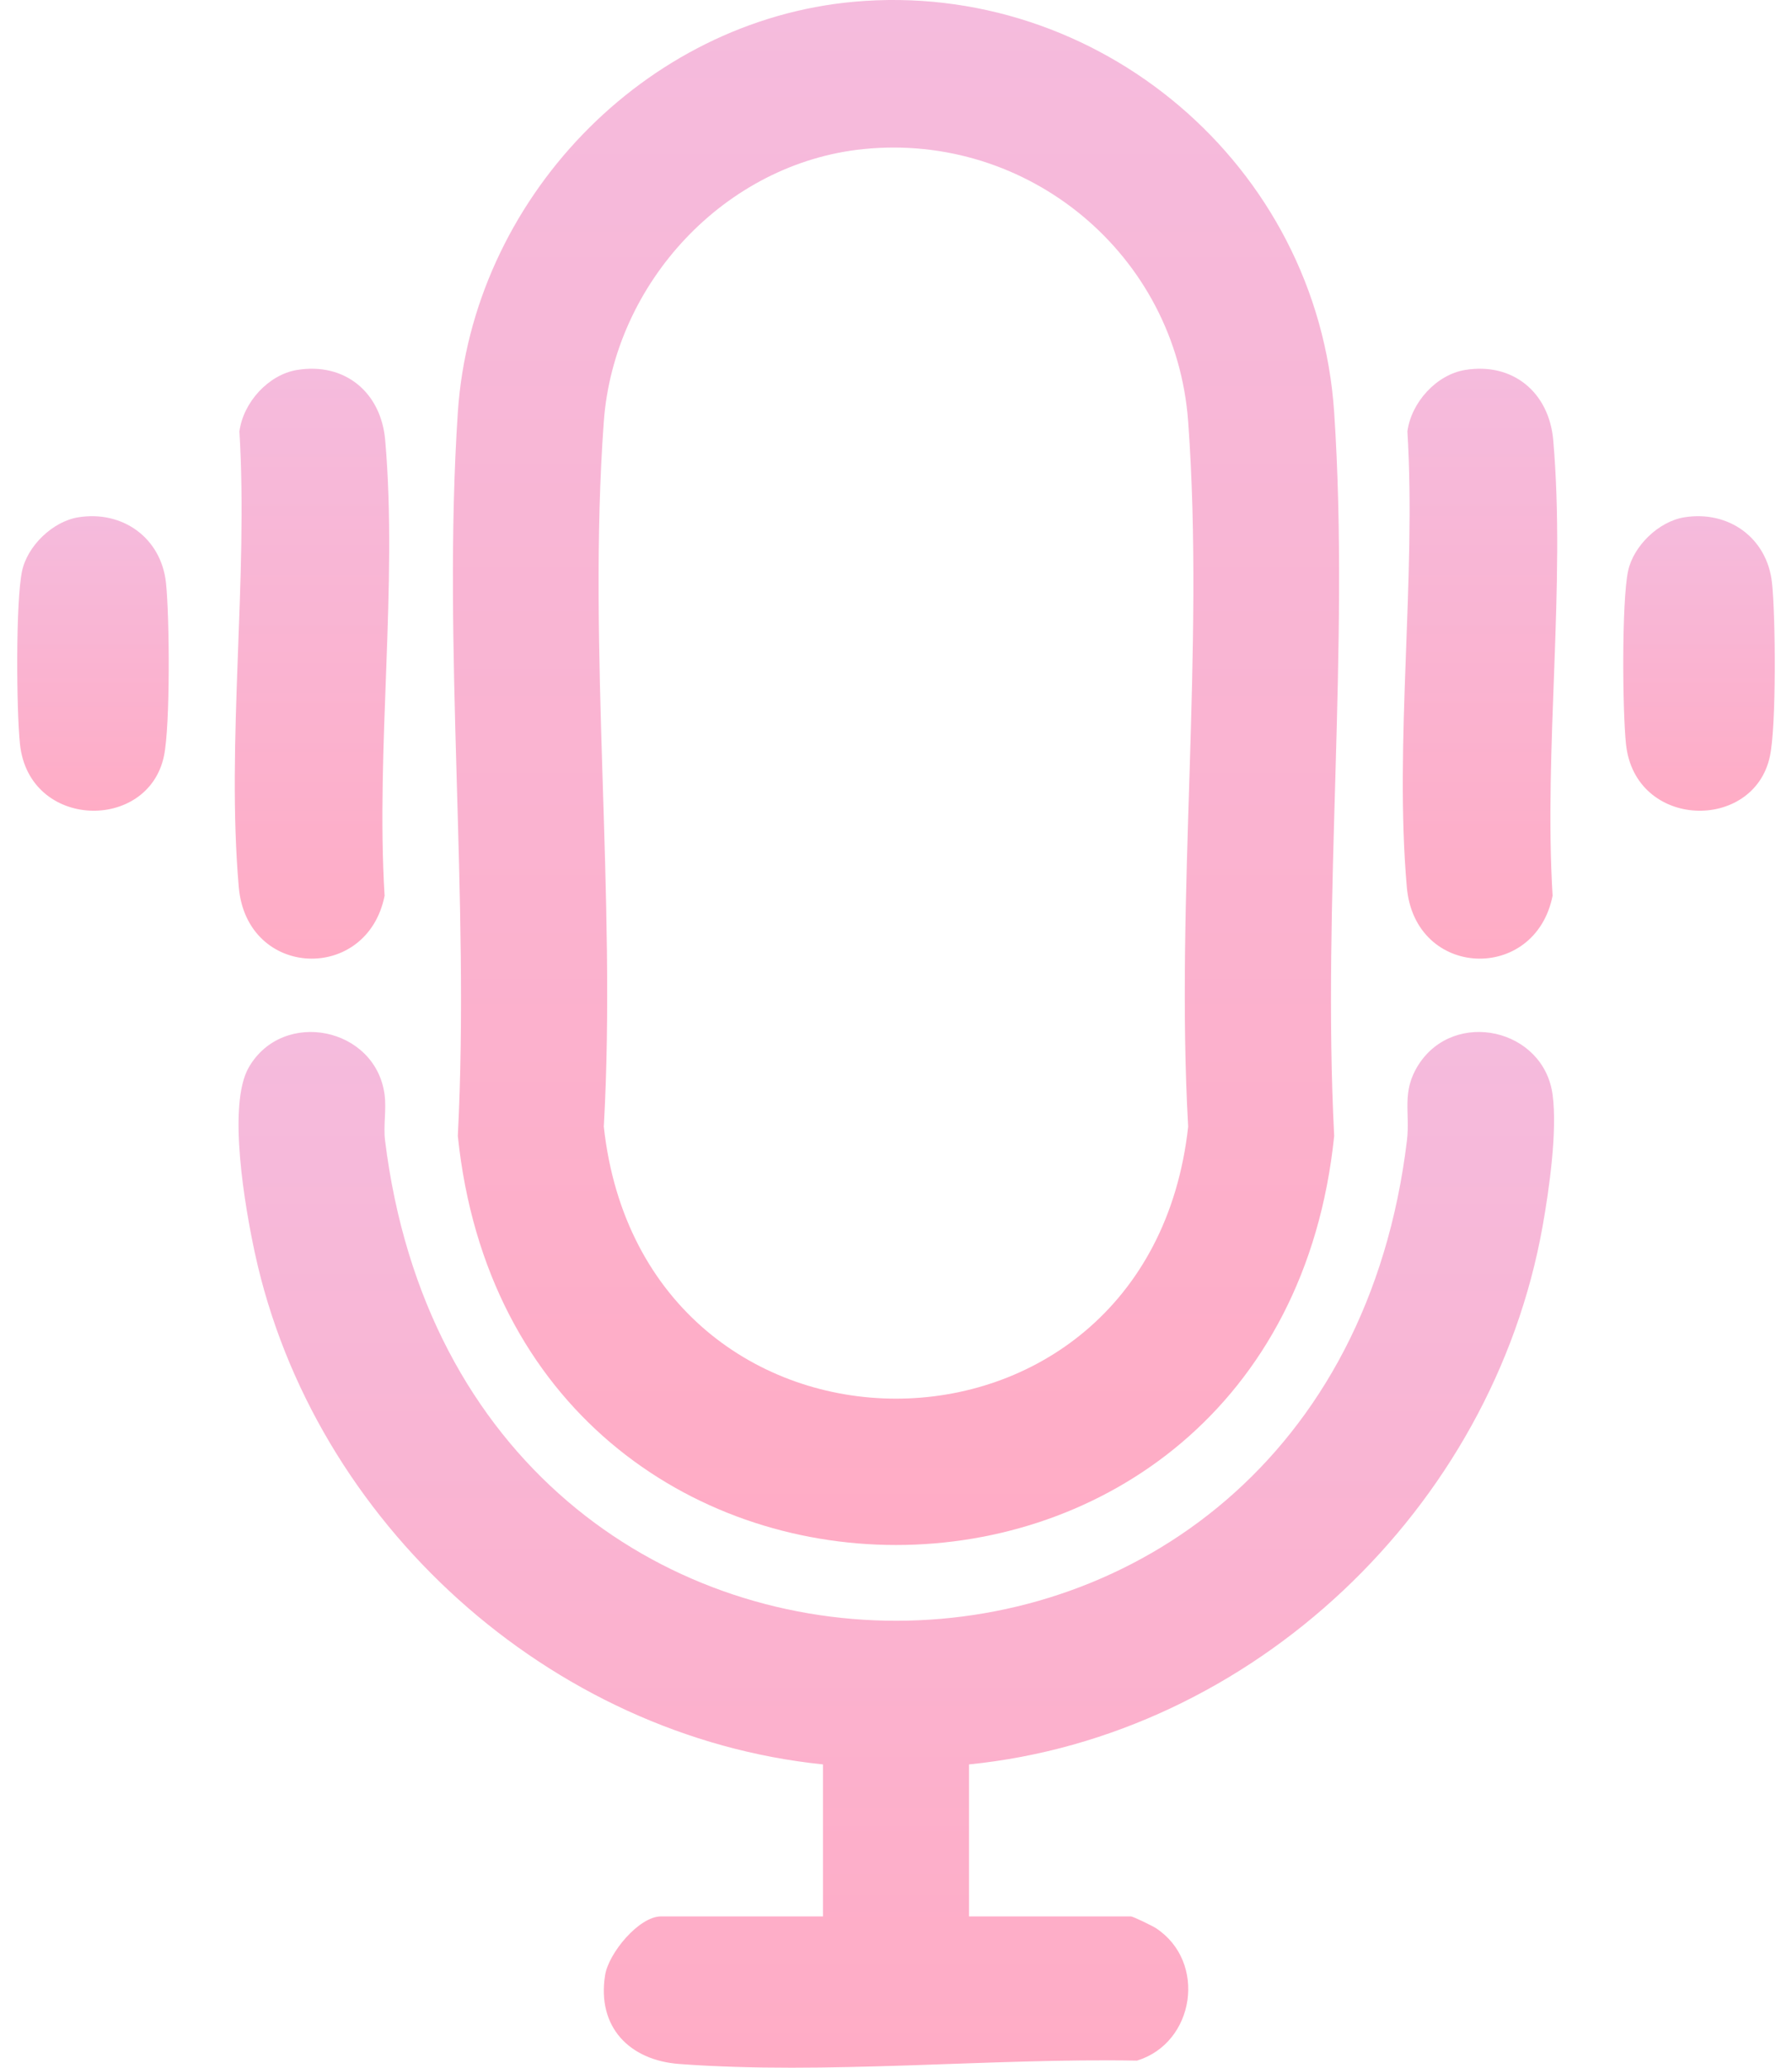 <svg width="52" height="60" viewBox="0 0 52 60" fill="none" xmlns="http://www.w3.org/2000/svg">
<g clip-path="url(#clip0_595_5740)">
<path d="M24.782 0.051C31.857 -0.586 38.238 4.782 38.715 11.967C39.169 18.78 38.361 26.095 38.715 32.961C37.092 48.786 14.916 48.792 13.285 32.961C13.639 26.095 12.832 18.78 13.285 11.967C13.694 5.813 18.687 0.6 24.782 0.051ZM25.046 4.327C21.041 4.738 17.816 8.206 17.521 12.235C17.039 18.838 17.897 26.028 17.521 32.693C18.674 43.209 33.317 43.223 34.478 32.693C34.103 26.028 34.96 18.838 34.478 12.235C34.124 7.379 29.83 3.836 25.046 4.327Z" fill="url(#paint0_linear_595_5740)"/>
<path d="M28.118 51.199V55.609H32.818C32.873 55.609 33.437 55.881 33.541 55.949C35.031 56.926 34.675 59.279 32.993 59.794C28.709 59.716 23.959 60.211 19.706 59.891C18.269 59.783 17.317 58.822 17.559 57.312C17.661 56.673 18.542 55.609 19.182 55.609H23.882V51.199C15.964 50.386 9.096 44.201 7.397 36.365C7.119 35.081 6.586 32.066 7.22 30.971C8.209 29.26 10.901 29.803 11.16 31.765C11.217 32.2 11.121 32.663 11.173 33.088C13.467 51.722 38.6 51.634 40.827 33.088C40.924 32.28 40.657 31.68 41.166 30.89C42.21 29.27 44.795 29.845 45.053 31.765C45.195 32.815 44.953 34.519 44.762 35.589C43.3 43.779 36.338 50.374 28.118 51.199Z" fill="url(#paint1_linear_595_5740)"/>
<path d="M8.621 10.735C10.002 10.509 11.056 11.382 11.177 12.768C11.545 16.973 10.901 21.73 11.16 25.993C10.655 28.526 7.162 28.402 6.929 25.743C6.562 21.538 7.206 16.782 6.947 12.518C7.061 11.672 7.79 10.871 8.621 10.735Z" fill="url(#paint2_linear_595_5740)"/>
<path d="M42.515 10.735C43.895 10.509 44.949 11.382 45.071 12.768C45.438 16.973 44.794 21.73 45.053 25.993C44.548 28.526 41.056 28.402 40.823 25.743C40.455 21.538 41.099 16.782 40.84 12.518C40.954 11.672 41.684 10.871 42.515 10.735Z" fill="url(#paint3_linear_595_5740)"/>
<path d="M2.266 15.012C3.549 14.802 4.678 15.602 4.817 16.917C4.92 17.892 4.944 21.042 4.758 21.936C4.298 24.143 0.842 24.072 0.58 21.595C0.476 20.621 0.452 17.47 0.639 16.576C0.791 15.845 1.526 15.133 2.266 15.012Z" fill="url(#paint4_linear_595_5740)"/>
<path d="M48.87 15.012C50.153 14.802 51.281 15.602 51.42 16.917C51.524 17.892 51.548 21.042 51.361 21.936C50.901 24.143 47.446 24.072 47.183 21.595C47.08 20.621 47.056 17.47 47.242 16.576C47.395 15.845 48.129 15.133 48.87 15.012Z" fill="url(#paint5_linear_595_5740)"/>
</g>
<defs>
<linearGradient id="paint0_linear_595_5740" x1="26" y1="0" x2="26" y2="44.832" gradientUnits="userSpaceOnUse">
<stop stop-color="#F5BBDD"/>
<stop offset="1" stop-color="#FFACC5"/>
</linearGradient>
<linearGradient id="paint1_linear_595_5740" x1="26.009" y1="29.945" x2="26.009" y2="60" gradientUnits="userSpaceOnUse">
<stop stop-color="#F5BBDD"/>
<stop offset="1" stop-color="#FFACC5"/>
</linearGradient>
<linearGradient id="paint2_linear_595_5740" x1="9.053" y1="10.699" x2="9.053" y2="27.817" gradientUnits="userSpaceOnUse">
<stop stop-color="#F5BBDD"/>
<stop offset="1" stop-color="#FFACC5"/>
</linearGradient>
<linearGradient id="paint3_linear_595_5740" x1="42.947" y1="10.699" x2="42.947" y2="27.817" gradientUnits="userSpaceOnUse">
<stop stop-color="#F5BBDD"/>
<stop offset="1" stop-color="#FFACC5"/>
</linearGradient>
<linearGradient id="paint4_linear_595_5740" x1="2.698" y1="14.979" x2="2.698" y2="23.526" gradientUnits="userSpaceOnUse">
<stop stop-color="#F5BBDD"/>
<stop offset="1" stop-color="#FFACC5"/>
</linearGradient>
<linearGradient id="paint5_linear_595_5740" x1="49.302" y1="14.979" x2="49.302" y2="23.526" gradientUnits="userSpaceOnUse">
<stop stop-color="#F5BBDD"/>
<stop offset="1" stop-color="#FFACC5"/>
</linearGradient>
<clipPath id="clip0_595_5740">
<rect width="51" height="60" fill="white" transform="translate(0.5)"/>
</clipPath>
</defs>
</svg>
